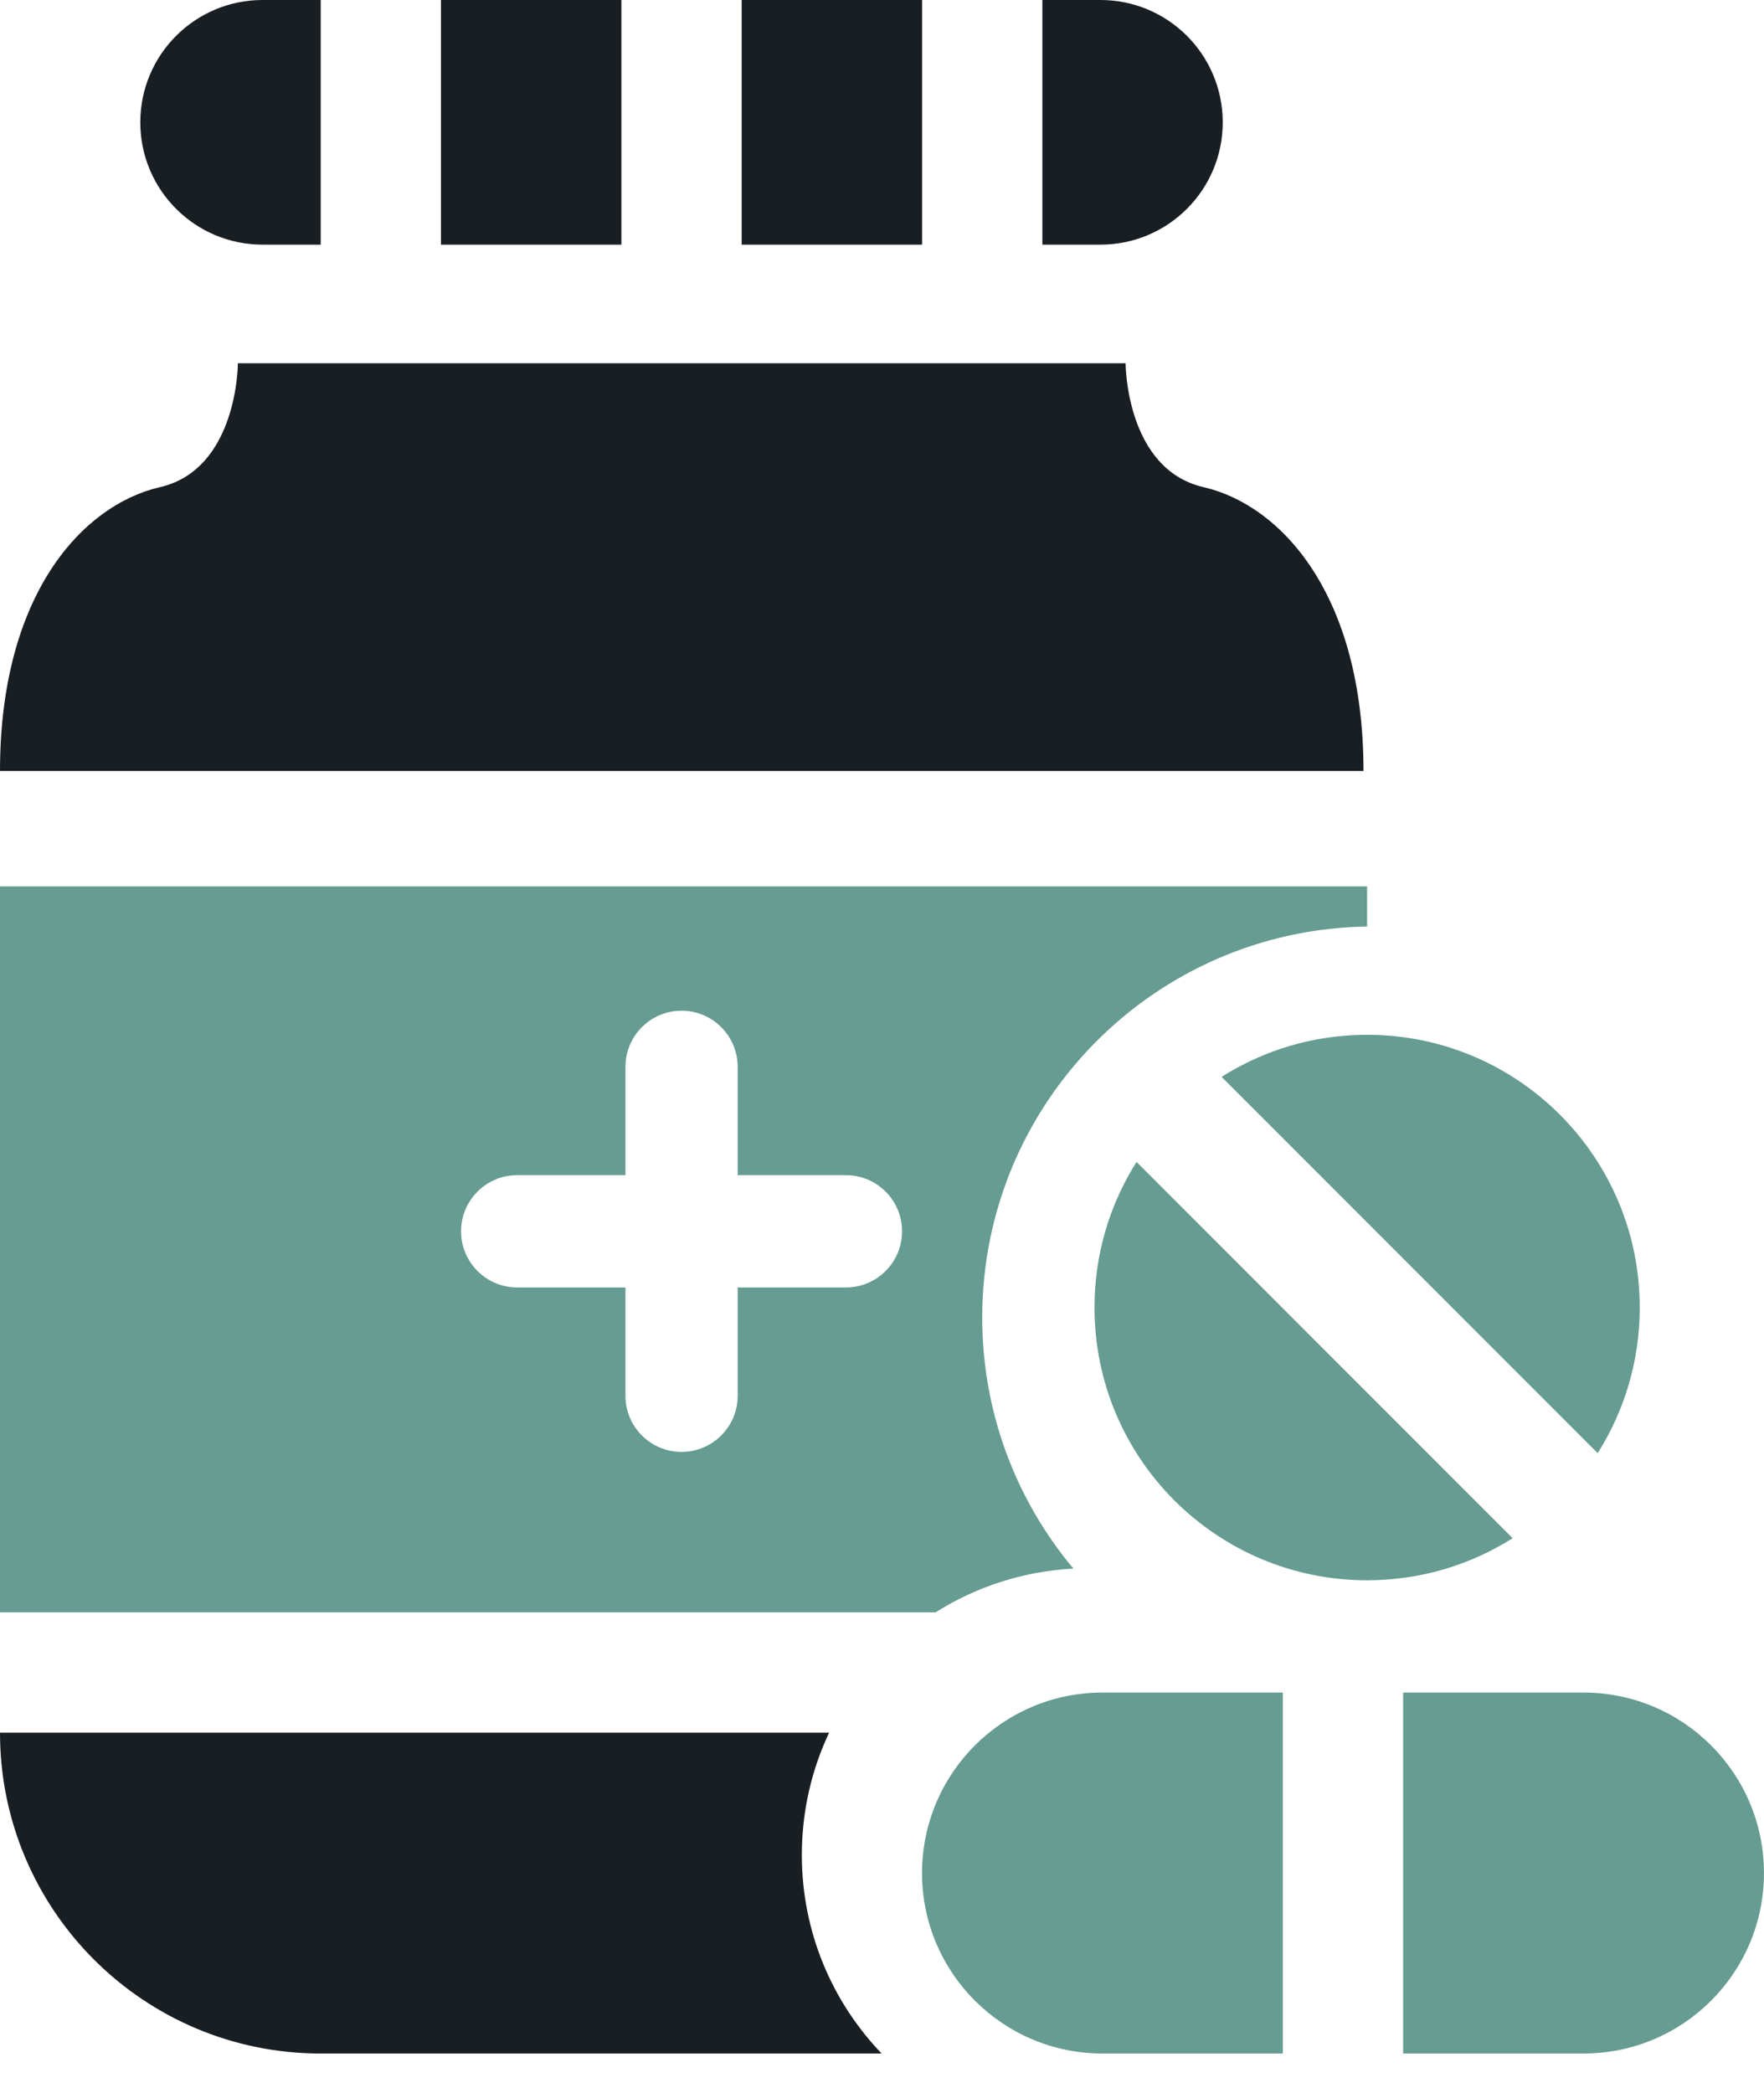 <?xml version="1.0" encoding="UTF-8"?> <svg xmlns="http://www.w3.org/2000/svg" width="43" height="51" viewBox="0 0 43 51" fill="none"> <path fill-rule="evenodd" clip-rule="evenodd" d="M22.477 0H18.079V5.961H22.477V0ZM25.409 5.961H26.826C28.472 5.961 29.806 4.627 29.806 2.981C29.806 1.335 28.472 0 26.826 0H25.409V5.961ZM10.749 0H15.147V5.961H10.749V0ZM7.818 0H6.401C4.754 0 3.42 1.335 3.42 2.981C3.42 4.627 4.754 5.961 6.401 5.961H7.818V0Z" fill="#191E23"></path> <path d="M33.237 18.786H0C0 14.5 1.998 12.309 3.899 11.87C5.799 11.432 5.799 8.851 5.799 8.851H27.438C27.438 8.851 27.438 11.432 29.338 11.87C31.239 12.309 33.237 14.5 33.237 18.786Z" fill="#191E23"></path> <path d="M34.203 41.241H38.601C41.03 41.241 42.999 43.21 42.999 45.639C42.999 48.067 41.03 50.036 38.601 50.036H34.203V41.241Z" fill="#669C91"></path> <path d="M31.271 41.241H26.874C24.445 41.241 22.476 43.21 22.476 45.639C22.476 48.067 24.445 50.036 26.874 50.036H31.271V41.241Z" fill="#669C91"></path> <path fill-rule="evenodd" clip-rule="evenodd" d="M19.546 45.199C19.546 44.133 19.784 43.122 20.211 42.218H0C0 46.536 3.5 50.036 7.818 50.036H21.491C20.286 48.781 19.546 47.076 19.546 45.199Z" fill="#191E23"></path> <path fill-rule="evenodd" clip-rule="evenodd" d="M0 21.598H33.325V22.576C28.13 22.654 23.943 26.89 23.943 32.103C23.943 34.432 24.779 36.566 26.166 38.221C24.935 38.284 23.789 38.667 22.807 39.286H0V21.598ZM15.246 25.995C15.246 25.24 15.858 24.627 16.614 24.627C17.369 24.627 17.982 25.24 17.982 25.995V28.634H20.621C21.376 28.634 21.989 29.247 21.989 30.002C21.989 30.758 21.376 31.37 20.621 31.37H17.982V34.009C17.982 34.765 17.369 35.377 16.614 35.377C15.858 35.377 15.246 34.765 15.246 34.009V31.37H12.607C11.851 31.37 11.239 30.758 11.239 30.002C11.239 29.247 11.851 28.634 12.607 28.634H15.246V25.995Z" fill="#669C91"></path> <path fill-rule="evenodd" clip-rule="evenodd" d="M38.946 35.407C39.595 34.38 39.971 33.164 39.971 31.859C39.971 28.189 36.995 25.214 33.325 25.214C32.021 25.214 30.804 25.59 29.778 26.239L38.946 35.407ZM36.873 37.48C35.846 38.129 34.63 38.505 33.325 38.505C29.655 38.505 26.68 35.529 26.68 31.859C26.68 30.555 27.055 29.338 27.705 28.312L36.873 37.48Z" fill="#669C91"></path> </svg> 
